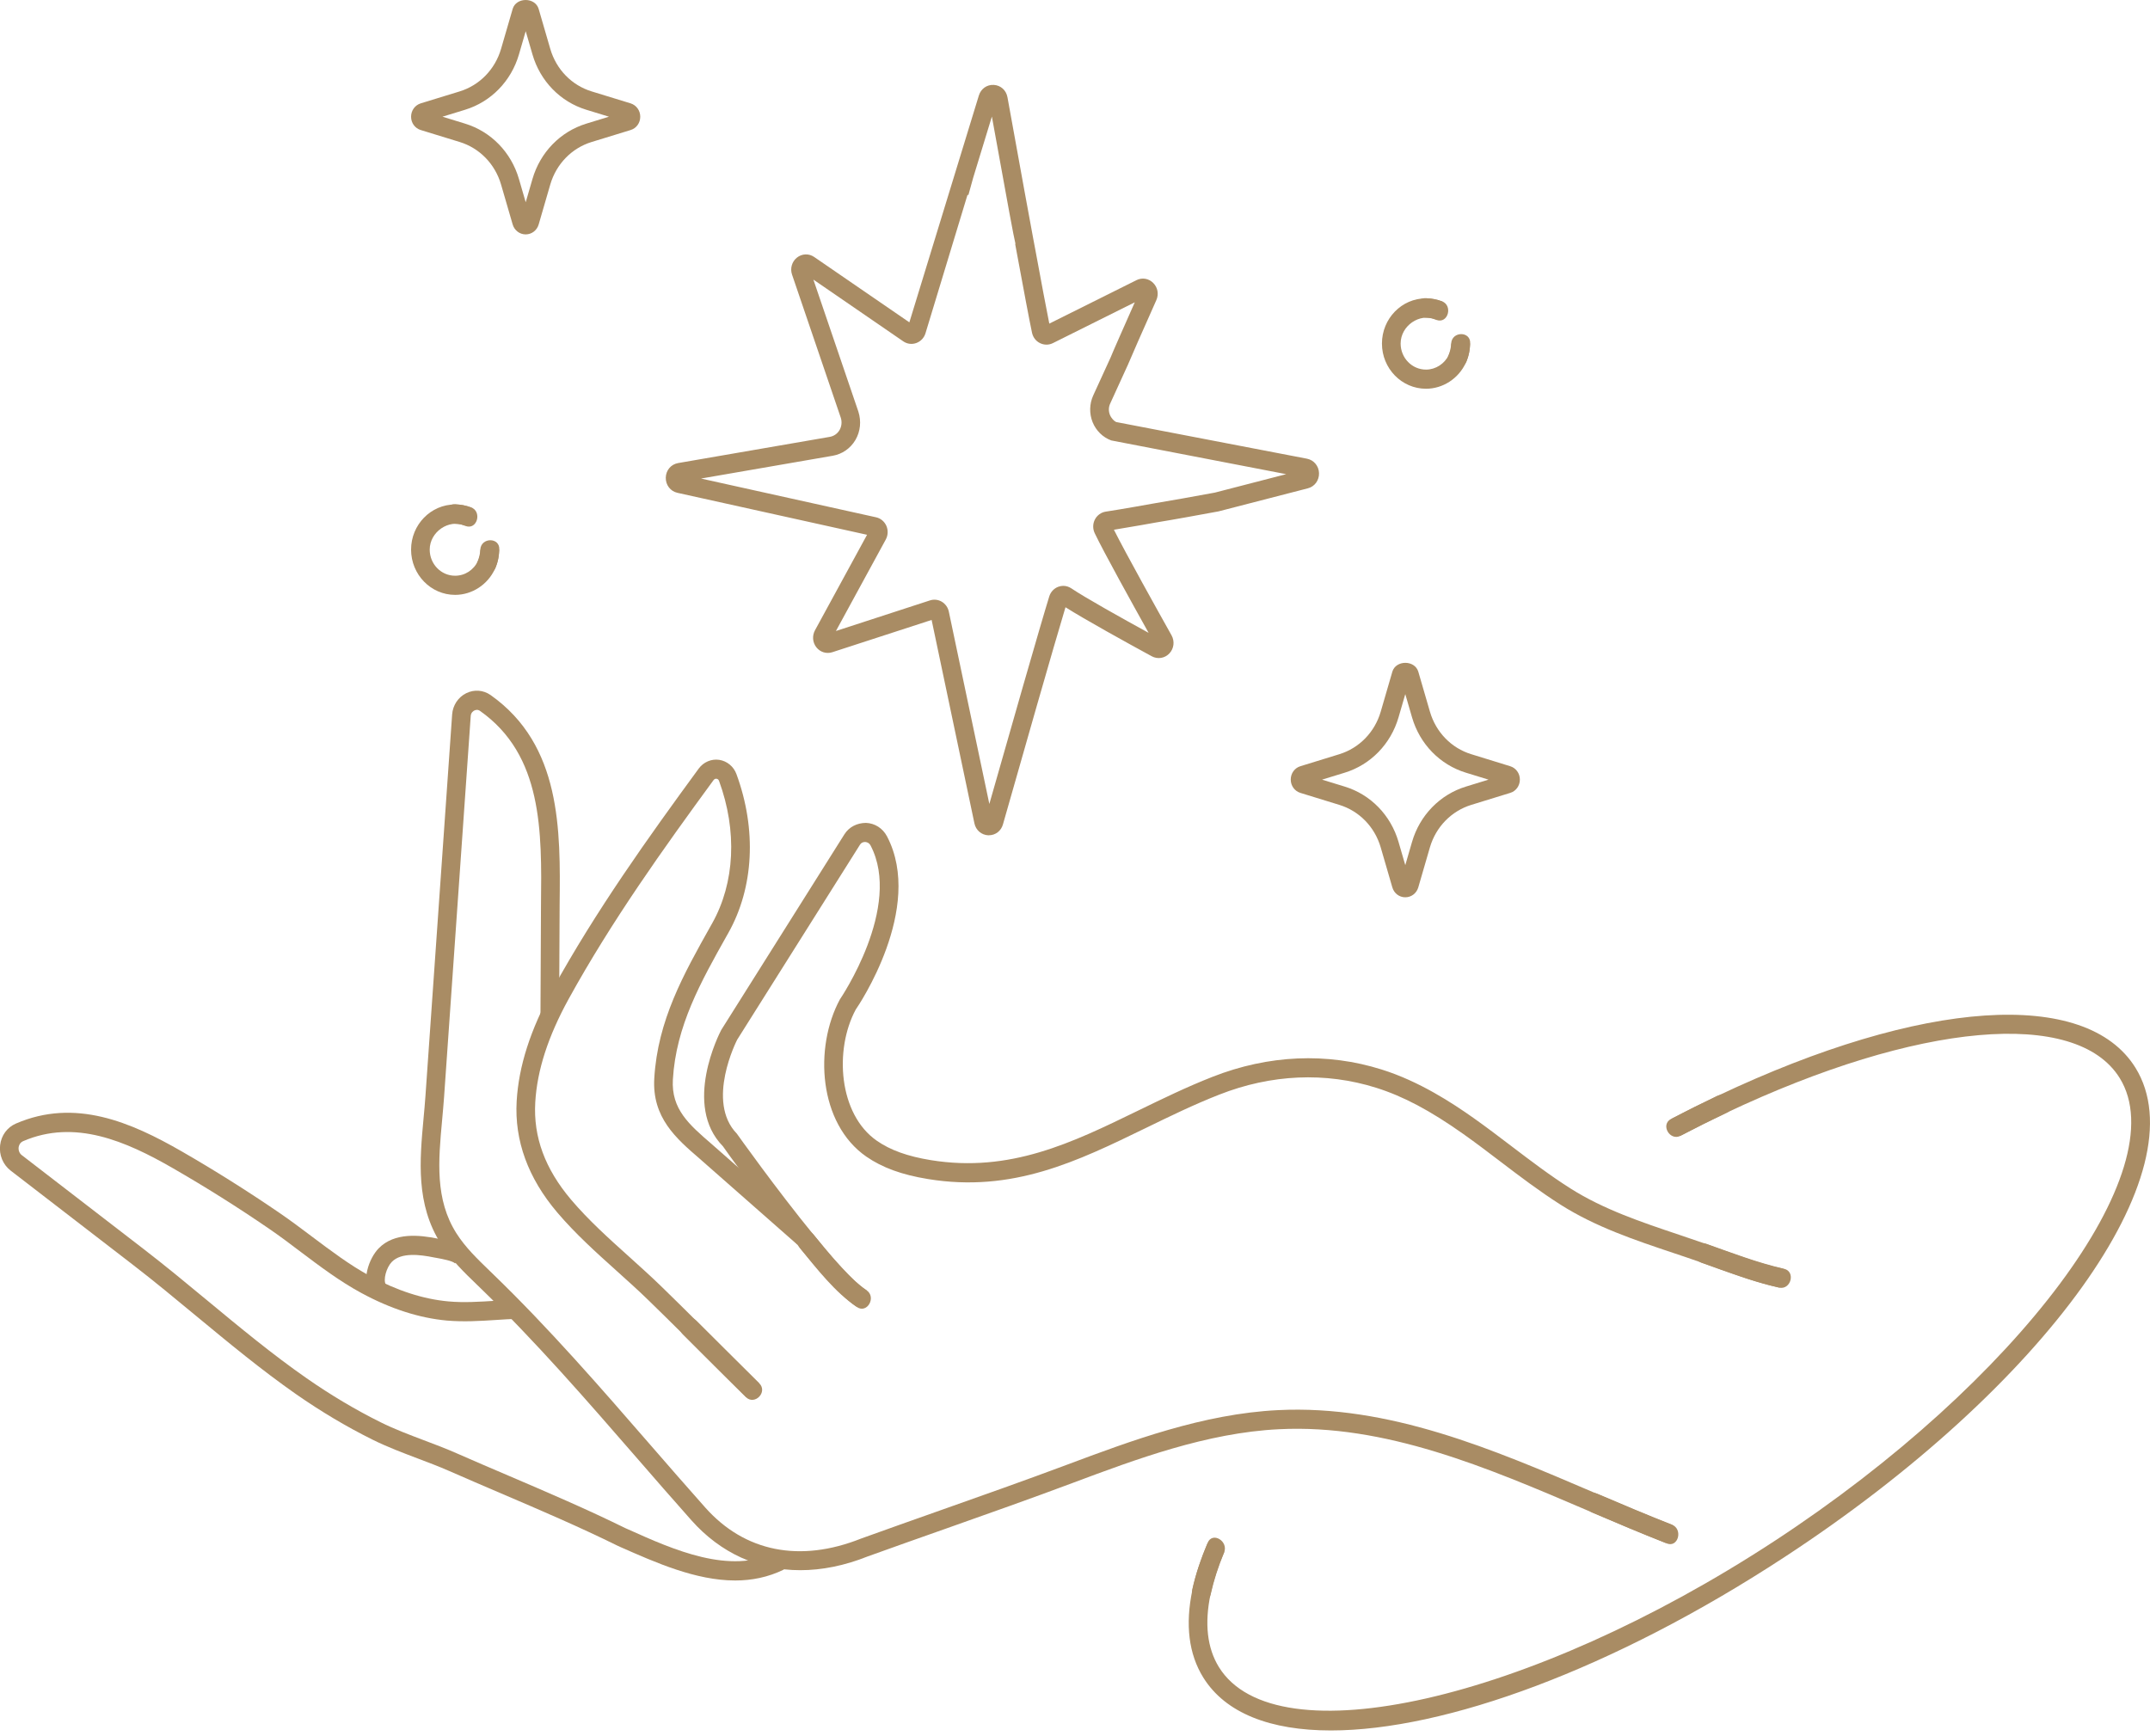 <?xml version="1.0" encoding="UTF-8"?> <svg xmlns="http://www.w3.org/2000/svg" width="359" height="290" viewBox="0 0 359 290" fill="none"> <g clip-path="url(#clip0)"> <path d="M143.059 218.241L144.713 215.524C143.512 214.756 141.004 212.526 135.901 206.286C129.691 198.703 123.107 189.436 123.042 189.34C117.803 183.964 123.042 173.73 123.1 173.626L143.591 141.084C143.857 140.671 144.209 140.619 144.461 140.619C144.648 140.627 145.101 140.7 145.367 141.21C150.728 151.466 140.35 166.752 140.242 166.907C135.894 174.97 136.691 187.641 144.655 193.165C147.322 195.011 150.585 196.199 154.933 196.908C169.078 199.234 179.881 193.955 191.309 188.394C195.248 186.475 199.316 184.488 203.571 182.819C212.253 179.401 221.309 179.002 229.791 181.668C234.319 183.093 238.797 185.47 244.324 189.377C246.43 190.868 248.478 192.426 250.534 193.992C253.761 196.451 257.096 198.983 260.596 201.206C266.425 204.905 273.009 207.113 279.377 209.247C280.922 209.764 282.468 210.281 283.991 210.82L286.608 211.758C290 212.984 293.5 214.254 297.159 215.044L297.799 211.913C294.341 211.167 291.085 209.993 287.635 208.745L284.991 207.793C283.452 207.254 281.893 206.729 280.333 206.205C274.145 204.13 267.741 201.981 262.228 198.481C258.835 196.332 255.558 193.837 252.381 191.422C250.304 189.842 248.219 188.254 246.092 186.748C242.491 184.2 236.978 180.582 230.704 178.618C221.561 175.738 211.793 176.174 202.471 179.836C198.101 181.549 193.983 183.565 189.986 185.507C179.011 190.853 168.661 195.897 155.429 193.755C151.548 193.12 148.68 192.094 146.409 190.514C140.026 186.083 139.279 175.295 142.887 168.605C143.275 168.066 154.38 151.688 148.119 139.696C147.408 138.337 146.093 137.488 144.598 137.429C143.11 137.444 141.787 138.086 140.989 139.349L120.433 172.009C120.103 172.629 113.993 184.584 120.699 191.429C120.699 191.422 120.699 191.422 120.699 191.422C120.678 191.422 127.283 200.719 133.529 208.354C137.892 213.685 141.011 216.927 143.059 218.241Z" fill="#A98C64"></path> <path d="M124.581 233.32L126.737 231.016C124.523 228.83 122.324 226.63 120.117 224.436L116.222 220.552C114.331 218.669 112.427 216.794 110.515 214.933C108.739 213.205 106.878 211.529 105.024 209.86C101.696 206.87 98.26 203.776 95.378 200.379C91.008 195.225 89.039 189.893 89.376 184.097C89.686 178.758 91.504 173.124 94.939 166.862C102.105 153.837 110.831 141.646 119.154 130.274C119.319 130.053 119.542 130.038 119.643 130.06C119.758 130.075 119.966 130.141 120.06 130.407C123.129 138.773 122.712 147.45 118.91 154.213L118.68 154.62C114.123 162.742 109.818 170.407 109.25 180.095C108.862 186.644 112.908 190.137 116.825 193.512L133.105 207.837L135.132 205.408L118.823 191.06C115.05 187.804 112.067 185.234 112.355 180.287C112.879 171.352 117.012 164.005 121.382 156.222L121.612 155.816C125.882 148.217 126.37 138.544 122.971 129.285C122.503 128.007 121.397 127.099 120.088 126.899C118.788 126.708 117.472 127.269 116.674 128.354C108.287 139.807 99.489 152.102 92.237 165.29C88.557 171.987 86.609 178.079 86.271 183.905C85.891 190.492 88.169 196.739 93.035 202.476C96.061 206.043 99.575 209.203 102.975 212.26C104.808 213.907 106.634 215.546 108.38 217.252C110.285 219.105 112.182 220.973 114.065 222.849L117.954 226.726C120.153 228.933 122.36 231.134 124.581 233.32Z" fill="#A98C64"></path> <path d="M133.63 262.236C137.238 262.236 141.018 261.482 144.864 259.947C149.183 258.388 153.568 256.838 157.945 255.295C165.046 252.784 172.147 250.273 179.205 247.63C189.663 243.716 201.523 239.278 213.547 238.695C231.315 237.794 248.356 245.112 264.83 252.156L265.671 252.518C269.868 254.305 274.044 256.085 278.191 257.702L279.291 254.711C275.173 253.101 271.033 251.344 266.864 249.564L266.023 249.21C249.24 242.025 231.918 234.582 213.396 235.505C200.89 236.118 188.801 240.644 178.135 244.632C171.091 247.268 164.004 249.771 156.924 252.274C152.54 253.825 148.156 255.376 143.778 256.956C133.572 261.025 124.343 259.179 117.76 251.772C114.676 248.309 111.629 244.802 108.581 241.294C100.258 231.71 91.648 221.8 82.383 212.843L81.851 212.326C79.724 210.273 77.711 208.331 76.223 205.991C72.615 200.312 73.197 193.888 73.823 187.08C73.938 185.81 74.053 184.547 74.146 183.277L78.602 119.559C78.645 118.984 79.07 118.725 79.199 118.666C79.393 118.57 79.767 118.452 80.148 118.725C90.62 126.117 90.476 138.817 90.332 151.097L90.246 169.454L93.358 169.469L93.445 151.127C93.588 138.618 93.746 124.433 81.909 116.074C80.694 115.232 79.184 115.114 77.848 115.771C76.504 116.436 75.605 117.795 75.497 119.316L71.041 183.033C70.955 184.274 70.84 185.522 70.725 186.762C70.078 193.814 69.41 201.102 73.614 207.719C75.311 210.384 77.553 212.548 79.724 214.638L80.255 215.154C89.412 224.015 97.98 233.873 106.26 243.406C109.314 246.921 112.369 250.443 115.46 253.914C120.347 259.407 126.665 262.236 133.63 262.236Z" fill="#A98C64"></path> <path d="M122.755 263.956C125.515 263.956 128.253 263.424 130.898 262.125L129.554 259.245C121.871 263.033 112.484 258.831 104.937 255.442L104.384 255.198C98.037 252.068 91.367 249.217 84.92 246.456C82.016 245.215 79.113 243.975 76.231 242.705C74.434 241.914 72.608 241.22 70.775 240.534C68.382 239.625 65.902 238.695 63.566 237.536C59.369 235.453 55.214 232.98 51.211 230.188C45.511 226.223 40.034 221.682 34.73 217.288C31.172 214.342 27.622 211.403 23.977 208.597L3.63 192.913C3.256 192.625 3.055 192.138 3.112 191.621C3.141 191.4 3.27 190.838 3.874 190.58C12.485 186.873 20.988 190.558 28.879 195.106C34.328 198.245 39.74 201.649 44.958 205.23C46.748 206.456 48.494 207.77 50.233 209.092C53.432 211.499 56.731 213.988 60.303 215.922C65.176 218.573 69.992 220.124 74.613 220.545C77.373 220.788 80.191 220.619 82.908 220.441C84.029 220.368 85.15 220.294 86.257 220.257L86.142 217.059C85.006 217.104 83.864 217.178 82.714 217.244C80.112 217.407 77.424 217.584 74.879 217.347C70.675 216.971 66.254 215.538 61.748 213.094C58.384 211.263 55.178 208.841 52.073 206.508C50.284 205.164 48.501 203.82 46.676 202.572C41.386 198.954 35.909 195.498 30.396 192.323C21.821 187.383 12.528 183.388 2.667 187.641C1.208 188.269 0.216 189.613 0.022 191.245C-0.18 192.884 0.496 194.516 1.783 195.505L22.109 211.167C25.724 213.951 29.246 216.867 32.775 219.792C38.13 224.222 43.664 228.808 49.457 232.854C53.59 235.734 57.881 238.289 62.208 240.438C64.68 241.663 67.239 242.623 69.704 243.561C71.48 244.233 73.255 244.898 75.001 245.666C77.891 246.936 80.802 248.184 83.713 249.431C90.124 252.171 96.758 255.014 103.076 258.13L103.672 258.403C109.429 260.936 116.15 263.956 122.755 263.956Z" fill="#A98C64"></path> <path d="M61.906 216.432L64.464 214.616C63.897 213.766 64.543 211.647 65.427 210.746C67.016 209.114 70.186 209.543 72.435 210.001L73.046 210.111C73.743 210.237 75.591 210.576 75.979 210.997L78.243 208.797C77.236 207.704 75.468 207.305 73.6 206.958L73.053 206.855C70.099 206.257 65.88 205.769 63.235 208.479C61.618 210.141 60.217 213.921 61.906 216.432Z" fill="#A98C64"></path> <path d="M297.051 215.044C292.609 214.032 288.361 212.4 284.063 210.872C282.144 210.192 282.971 207.039 284.904 207.726C289.195 209.247 293.443 210.879 297.892 211.898C299.883 212.349 299.042 215.494 297.051 215.044Z" fill="#A98C64"></path> <path d="M266.698 249.461C270.838 251.226 274.978 252.983 279.169 254.63C281.059 255.368 280.24 258.522 278.328 257.776C274.145 256.129 269.997 254.379 265.857 252.607C263.996 251.817 264.808 248.656 266.698 249.461Z" fill="#A98C64"></path> <path d="M135.836 206.168C138.481 209.38 141.234 213.131 144.691 215.479C146.387 216.631 144.799 219.452 143.088 218.293C139.372 215.775 136.432 211.935 133.586 208.472C132.278 206.877 134.513 204.566 135.836 206.168Z" fill="#A98C64"></path> <path d="M116.264 220.552C119.772 224.038 123.265 227.545 126.78 231.023C128.253 232.478 126.011 234.782 124.537 233.327C121.015 229.856 117.522 226.349 114.022 222.856C112.548 221.394 114.791 219.09 116.264 220.552Z" fill="#A98C64"></path> <path d="M165.118 139.497C166.218 139.497 167.159 138.78 167.468 137.687C170.537 126.877 176.014 107.693 177.912 101.417C181.124 103.455 188.183 107.353 192.323 109.606C193.3 110.137 194.493 109.945 195.262 109.126C196.031 108.313 196.168 107.095 195.622 106.106C193.343 102.044 188.096 92.637 185.998 88.472C188.693 88.044 193.02 87.261 193.02 87.261C196.225 86.737 199.841 86.072 203.456 85.408L218.384 81.553C219.52 81.265 220.282 80.217 220.246 79.013C220.21 77.817 219.376 76.827 218.233 76.606L186.378 70.484C186.033 70.329 185.573 69.879 185.329 69.281C185.085 68.668 185.099 67.996 185.379 67.391L188.333 60.922C188.571 60.302 190.957 54.889 193.084 50.119C193.523 49.122 193.314 48.007 192.56 47.254C191.805 46.493 190.691 46.316 189.749 46.796L175.209 54.047C174.706 51.581 173.865 47.04 172.895 41.812L172.499 39.707C172.147 37.869 170.559 29.148 168.223 16.241C168.014 15.074 167.094 14.247 165.952 14.181C164.794 14.107 163.788 14.823 163.443 15.96L151.843 53.833L135.951 42.919C135.074 42.307 133.91 42.351 133.069 43.023C132.228 43.695 131.897 44.839 132.257 45.873L140.393 69.768C140.616 70.455 140.537 71.216 140.177 71.836C139.818 72.441 139.236 72.847 138.524 72.966L113.224 77.337C112.038 77.544 111.197 78.541 111.169 79.774C111.147 81.007 111.945 82.048 113.117 82.306L144.777 89.314L136.08 105.271C135.585 106.194 135.678 107.309 136.325 108.121C136.972 108.926 138 109.236 138.977 108.926L155.559 103.536L162.703 137.495C162.94 138.647 163.874 139.452 165.032 139.504C165.053 139.497 165.082 139.497 165.118 139.497ZM177.538 97.843C177.265 97.843 176.992 97.894 176.726 97.99C176 98.256 175.439 98.847 175.202 99.608C173.7 104.459 168.51 122.609 165.197 134.269L158.434 102.155C158.29 101.454 157.859 100.855 157.262 100.494C156.665 100.139 155.939 100.058 155.285 100.272L139.581 105.382L147.904 90.104C148.285 89.403 148.321 88.553 148.005 87.822C147.681 87.091 147.034 86.552 146.272 86.39L117.055 79.921L139.027 76.119C140.616 75.853 142.003 74.893 142.83 73.49C143.67 72.065 143.843 70.337 143.325 68.734L135.815 46.693L150.815 57.001C151.462 57.452 152.267 57.555 153 57.289C153.733 57.023 154.308 56.418 154.538 55.65L161.567 32.486L161.682 32.641L162.494 29.702L165.621 19.468C168.417 34.908 169.222 39.331 169.56 40.726L169.509 40.741L169.819 42.417C170.918 48.354 171.86 53.405 172.327 55.591C172.499 56.351 172.981 56.979 173.671 57.311C174.361 57.644 175.144 57.644 175.827 57.296L189.483 50.488C188.111 53.59 185.595 59.261 185.458 59.674L182.548 66.032C181.901 67.442 181.865 69.067 182.44 70.507C183.015 71.924 184.143 73.039 185.552 73.556L214.762 79.19L202.852 82.27C199.302 82.919 195.708 83.576 192.495 84.108C192.466 84.116 187.083 85.083 184.653 85.445C183.877 85.555 183.187 86.05 182.821 86.766C182.454 87.475 182.447 88.339 182.799 89.063C184.316 92.238 188.988 100.663 191.791 105.692C187.298 103.226 181.139 99.785 178.882 98.256C178.479 97.99 178.012 97.843 177.538 97.843ZM135.175 44.81C135.182 44.81 135.182 44.817 135.175 44.81V44.81Z" fill="#A98C64"></path> <path d="M222.229 289.003C241.262 289.003 269.343 278.783 297.878 260.109C341.527 231.569 367.301 195.638 356.57 178.322C348.312 165.009 320.971 166.84 286.895 182.974C284.329 184.193 281.734 185.485 279.125 186.851L280.541 189.701C283.114 188.35 285.666 187.08 288.196 185.884C320.274 170.695 346.688 168.354 353.94 180.043C363.413 195.313 336.977 230.757 296.21 257.421C255.443 284.093 213.008 293.707 203.535 278.429C201.573 275.254 201.098 271.148 202.14 266.208C202.608 263.993 203.384 261.608 204.448 259.127L201.594 257.842C200.451 260.515 199.61 263.107 199.1 265.536C197.885 271.325 198.489 276.236 200.911 280.149C204.627 286.138 212.16 289.003 222.229 289.003Z" fill="#A98C64"></path> <path d="M288.347 185.832C285.753 187.065 283.187 188.35 280.635 189.679C278.817 190.632 277.207 187.818 279.032 186.866C281.584 185.536 284.15 184.252 286.744 183.019C288.592 182.14 290.202 184.953 288.347 185.832Z" fill="#A98C64"></path> <path d="M204.39 259.304C203.441 261.571 202.687 263.897 202.148 266.304C201.695 268.35 198.633 267.486 199.086 265.44C199.682 262.752 200.588 260.197 201.644 257.665C202.449 255.737 205.188 257.399 204.39 259.304Z" fill="#A98C64"></path> <path d="M234.65 149.856C235.656 149.856 236.533 149.192 236.82 148.202L238.761 141.52C239.76 138.101 242.34 135.45 245.668 134.423L252.166 132.422C253.129 132.134 253.783 131.234 253.783 130.192C253.783 129.151 253.129 128.258 252.158 127.962L245.675 125.961C242.347 124.942 239.767 122.291 238.768 118.865L236.827 112.19C236.245 110.204 233.076 110.204 232.486 112.183V112.19L230.546 118.865C229.547 122.284 226.966 124.935 223.638 125.961L217.141 127.962C216.178 128.25 215.524 129.151 215.524 130.192C215.524 131.234 216.178 132.127 217.141 132.422L223.638 134.423C226.966 135.443 229.547 138.093 230.546 141.52L232.486 148.195C232.774 149.192 233.643 149.856 234.65 149.856ZM248.55 130.207L244.777 131.366C240.443 132.696 237.072 136.151 235.778 140.604L234.65 144.488L233.521 140.604C232.227 136.144 228.864 132.688 224.53 131.366L220.749 130.207L224.53 129.048C228.864 127.719 232.227 124.263 233.521 119.81L234.65 115.926L235.778 119.81C237.072 124.27 240.443 127.726 244.777 129.048L248.55 130.207ZM251.26 131.034L251.267 131.042C251.267 131.042 251.267 131.034 251.26 131.034ZM218.025 129.365C218.032 129.365 218.032 129.365 218.025 129.365V129.365ZM251.274 129.365H251.267C251.274 129.365 251.274 129.365 251.274 129.365Z" fill="#A98C64"></path> <path d="M87.774 39.146C88.78 39.146 89.657 38.481 89.944 37.492L91.885 30.809C92.884 27.391 95.464 24.732 98.792 23.713L105.289 21.72C106.253 21.432 106.907 20.538 106.907 19.497C106.914 18.463 106.26 17.562 105.289 17.259L98.792 15.266C95.464 14.247 92.884 11.596 91.885 8.17L89.944 1.494C89.362 -0.492 86.192 -0.499 85.603 1.487V1.494L83.662 8.17C82.663 11.588 80.083 14.239 76.755 15.266L70.258 17.259C69.287 17.562 68.641 18.456 68.641 19.497C68.641 20.538 69.295 21.432 70.265 21.72L76.755 23.713C80.083 24.732 82.663 27.391 83.662 30.809L85.603 37.485C85.898 38.481 86.775 39.146 87.774 39.146ZM101.681 19.489L97.901 20.649C93.567 21.978 90.203 25.434 88.909 29.894L87.781 33.778L86.652 29.894C85.359 25.434 81.995 21.978 77.661 20.649L73.88 19.489L77.661 18.33C81.995 17.001 85.359 13.545 86.652 9.093L87.781 5.209L88.909 9.093C90.203 13.553 93.567 17.009 97.901 18.33L101.681 19.489ZM71.156 18.655C71.156 18.655 71.163 18.655 71.163 18.663L71.156 18.655ZM104.405 18.655H104.398C104.405 18.655 104.405 18.655 104.405 18.655Z" fill="#A98C64"></path> <path d="M75.993 99.35C78.803 99.35 81.405 97.666 82.62 95.067C83.101 94.04 83.338 92.948 83.338 91.803H80.226C80.226 92.468 80.09 93.095 79.809 93.679C79.098 95.207 77.632 96.152 75.986 96.152C73.65 96.152 71.752 94.203 71.752 91.796C71.752 88.827 74.936 86.649 77.596 87.771L78.767 84.81C77.883 84.441 76.942 84.249 75.986 84.249C71.932 84.249 68.64 87.631 68.64 91.796C68.647 95.96 71.939 99.35 75.993 99.35Z" fill="#A98C64"></path> <path d="M79.688 93.937C79.99 93.191 80.155 92.622 80.198 91.795C80.313 89.705 83.49 89.698 83.375 91.795C83.317 92.859 83.152 93.811 82.75 94.8C81.981 96.713 78.904 95.871 79.688 93.937Z" fill="#A98C64"></path> <path d="M77.768 87.859C77.208 87.615 76.611 87.483 76 87.475C73.973 87.342 73.959 84.079 76 84.212C76.92 84.27 77.733 84.403 78.617 84.714C80.536 85.378 79.709 88.531 77.768 87.859Z" fill="#A98C64"></path> <path d="M238.107 64.924C240.917 64.924 243.519 63.241 244.734 60.642C245.215 59.615 245.459 58.522 245.459 57.378H242.347C242.347 58.035 242.204 58.663 241.93 59.253C241.226 60.752 239.731 61.727 238.107 61.727C235.771 61.727 233.873 59.778 233.873 57.378C233.873 54.409 237.036 52.224 239.709 53.346L240.881 50.385C239.997 50.016 239.055 49.824 238.099 49.824C234.046 49.824 230.754 53.213 230.754 57.378C230.754 61.542 234.053 64.924 238.107 64.924Z" fill="#A98C64"></path> <path d="M241.801 59.511C242.103 58.766 242.268 58.197 242.311 57.37C242.426 55.28 245.603 55.273 245.488 57.37C245.431 58.433 245.265 59.386 244.863 60.375C244.087 62.288 241.018 61.453 241.801 59.511Z" fill="#A98C64"></path> <path d="M239.875 53.442C239.314 53.198 238.717 53.065 238.107 53.058C236.08 52.925 236.065 49.661 238.107 49.794C239.026 49.853 239.839 49.986 240.723 50.296C242.649 50.961 241.822 54.114 239.875 53.442Z" fill="#A98C64"></path> </g> <defs> <clipPath id="clip0"> <rect width="359" height="289" fill="white" transform="matrix(-1 0 0 1 359 0.003)"></rect> </clipPath> </defs> </svg> 